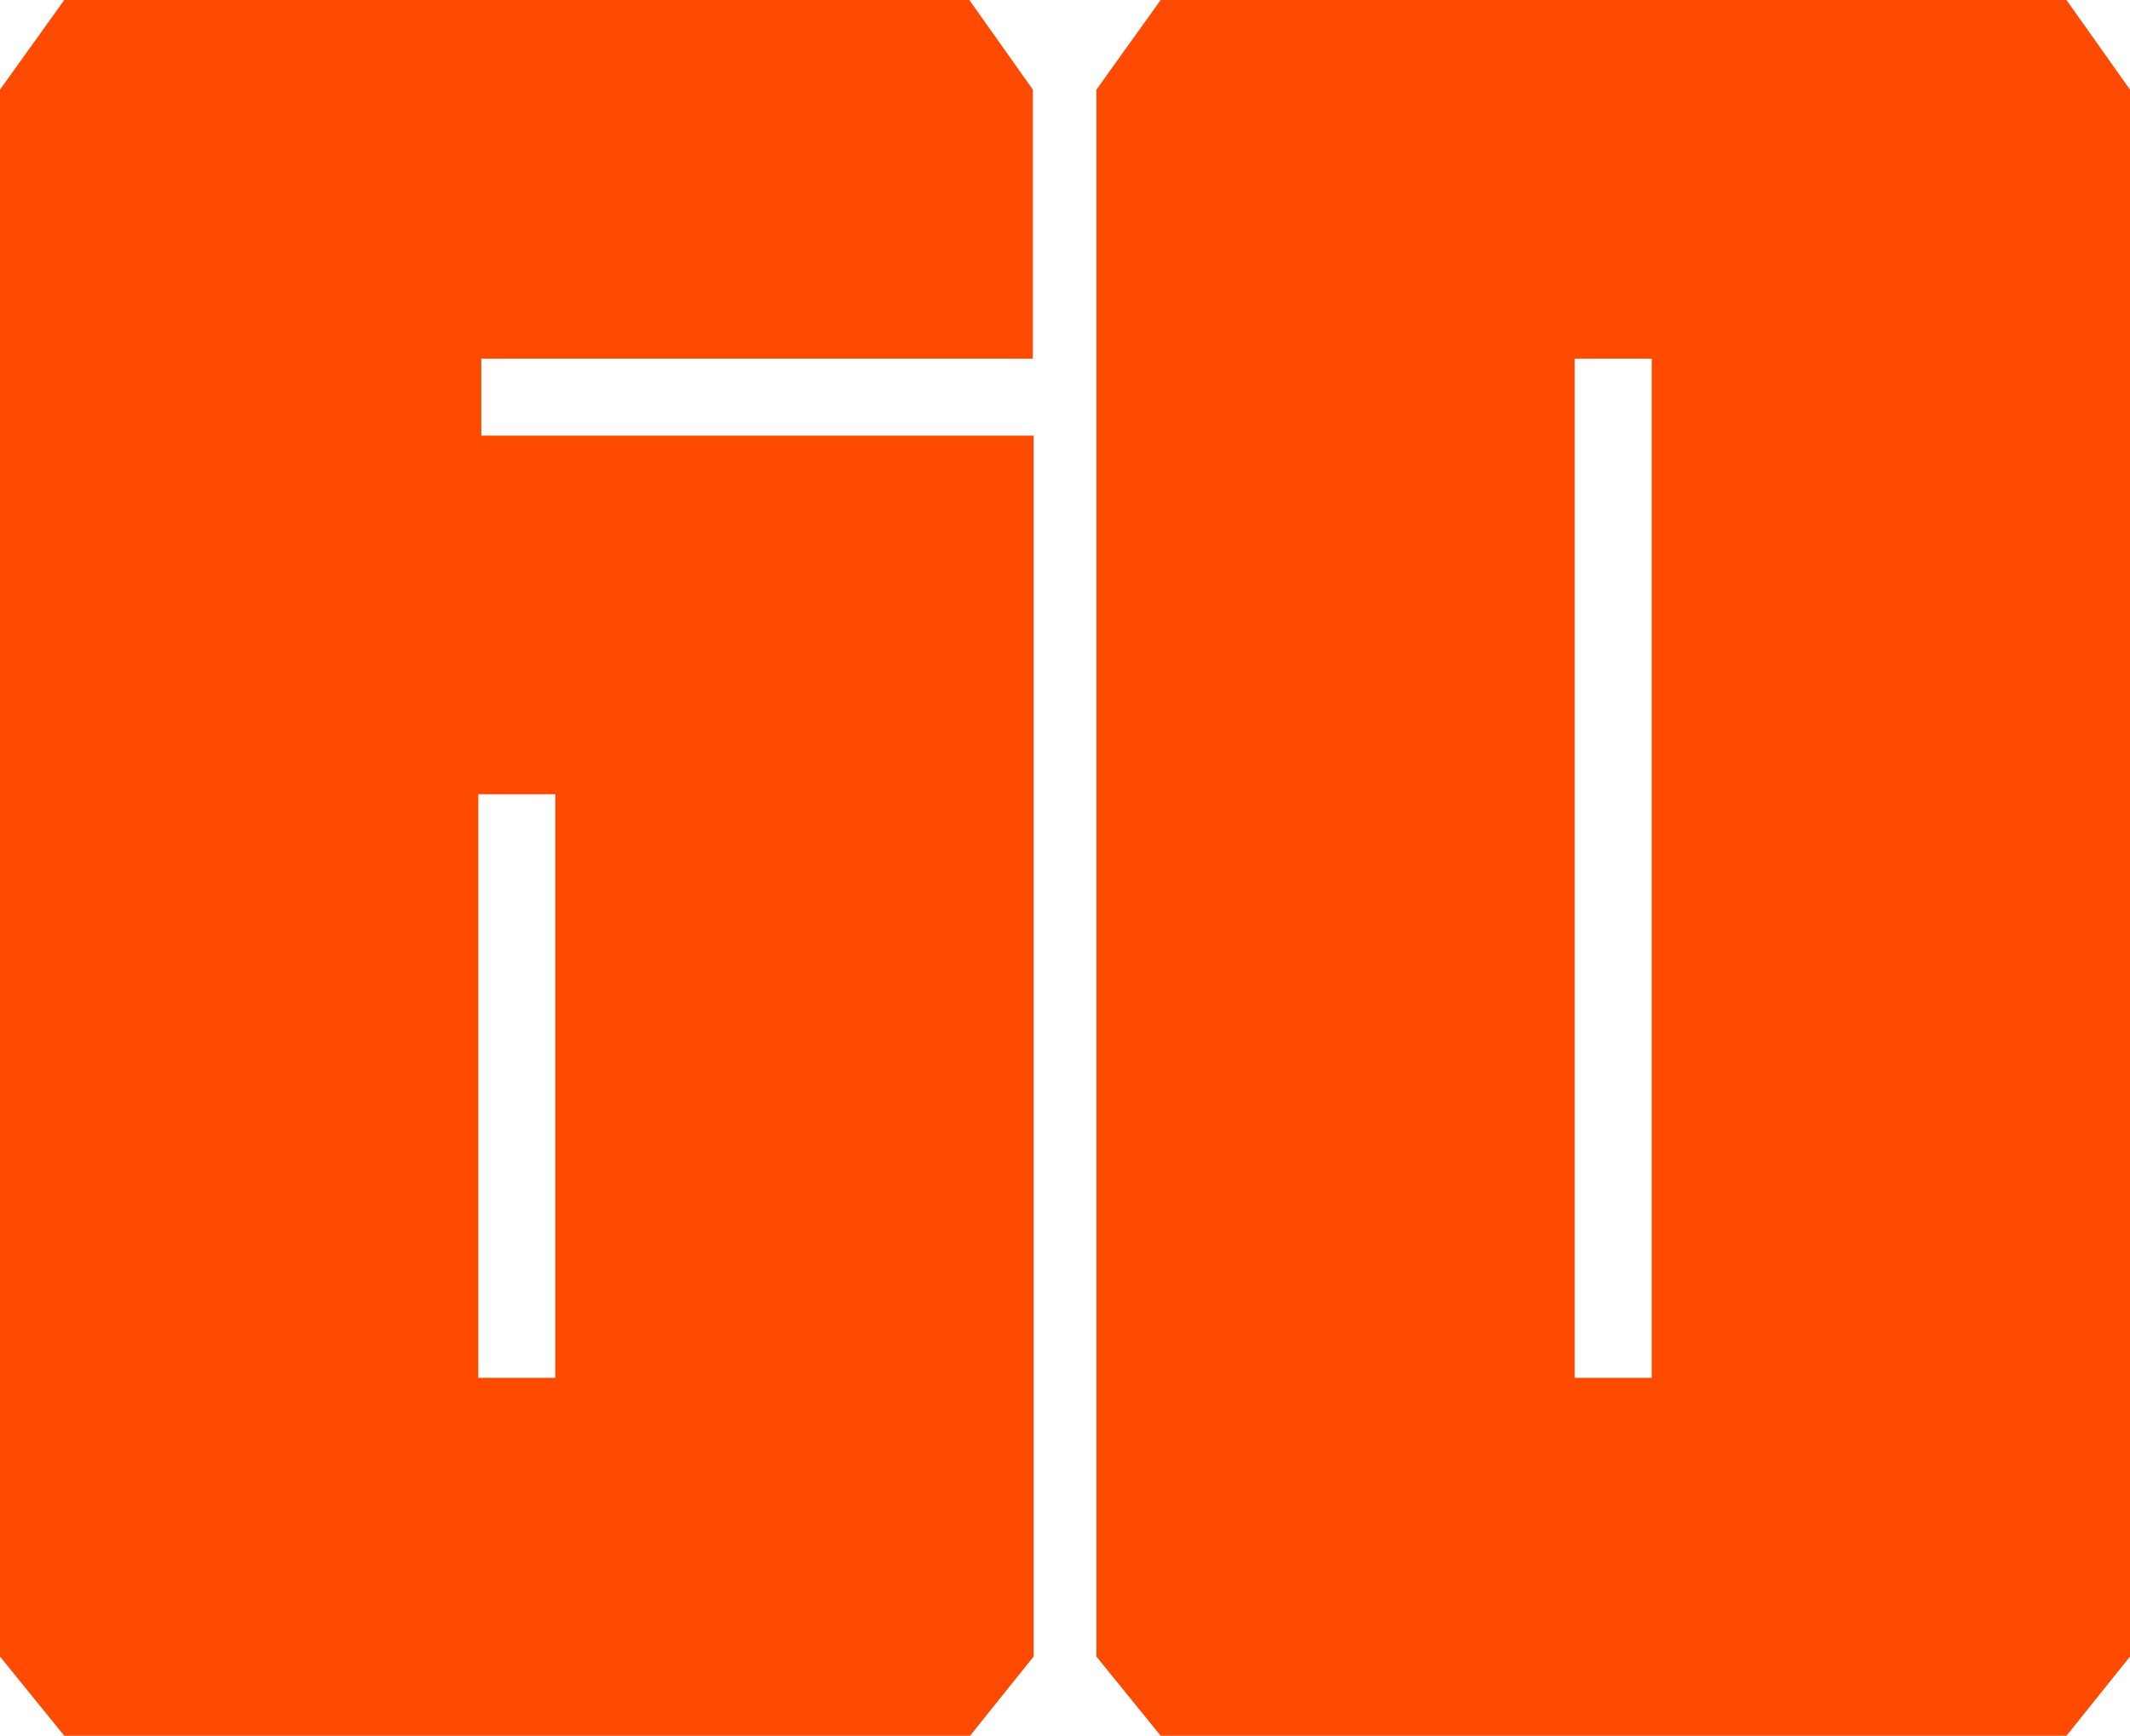 <?xml version="1.0" encoding="UTF-8"?>
<svg xmlns="http://www.w3.org/2000/svg" xmlns:xlink="http://www.w3.org/1999/xlink" version="1.1" id="Layer_1" x="0px" y="0px" viewBox="0 0 285 232.3" style="enable-background:new 0 0 285 232.3;" xml:space="preserve">
<style type="text/css">
	.st0{fill:#FF4A01;}
</style>
<path class="st0" d="M146.7,221.7V12l8.6-12h121.2l8.5,12v209.7l-8.5,10.6H155.3L146.7,221.7z M210.7,48v136.4H221V48H210.7z   M64.4,58.3V48h73.8V12l-8.5-12H8.6L0,12v209.7l8.6,10.6h121.2l8.5-10.6V58.3H64.4z M64,184.4v-78.1h10.3v78.1H64z"></path>
</svg>
